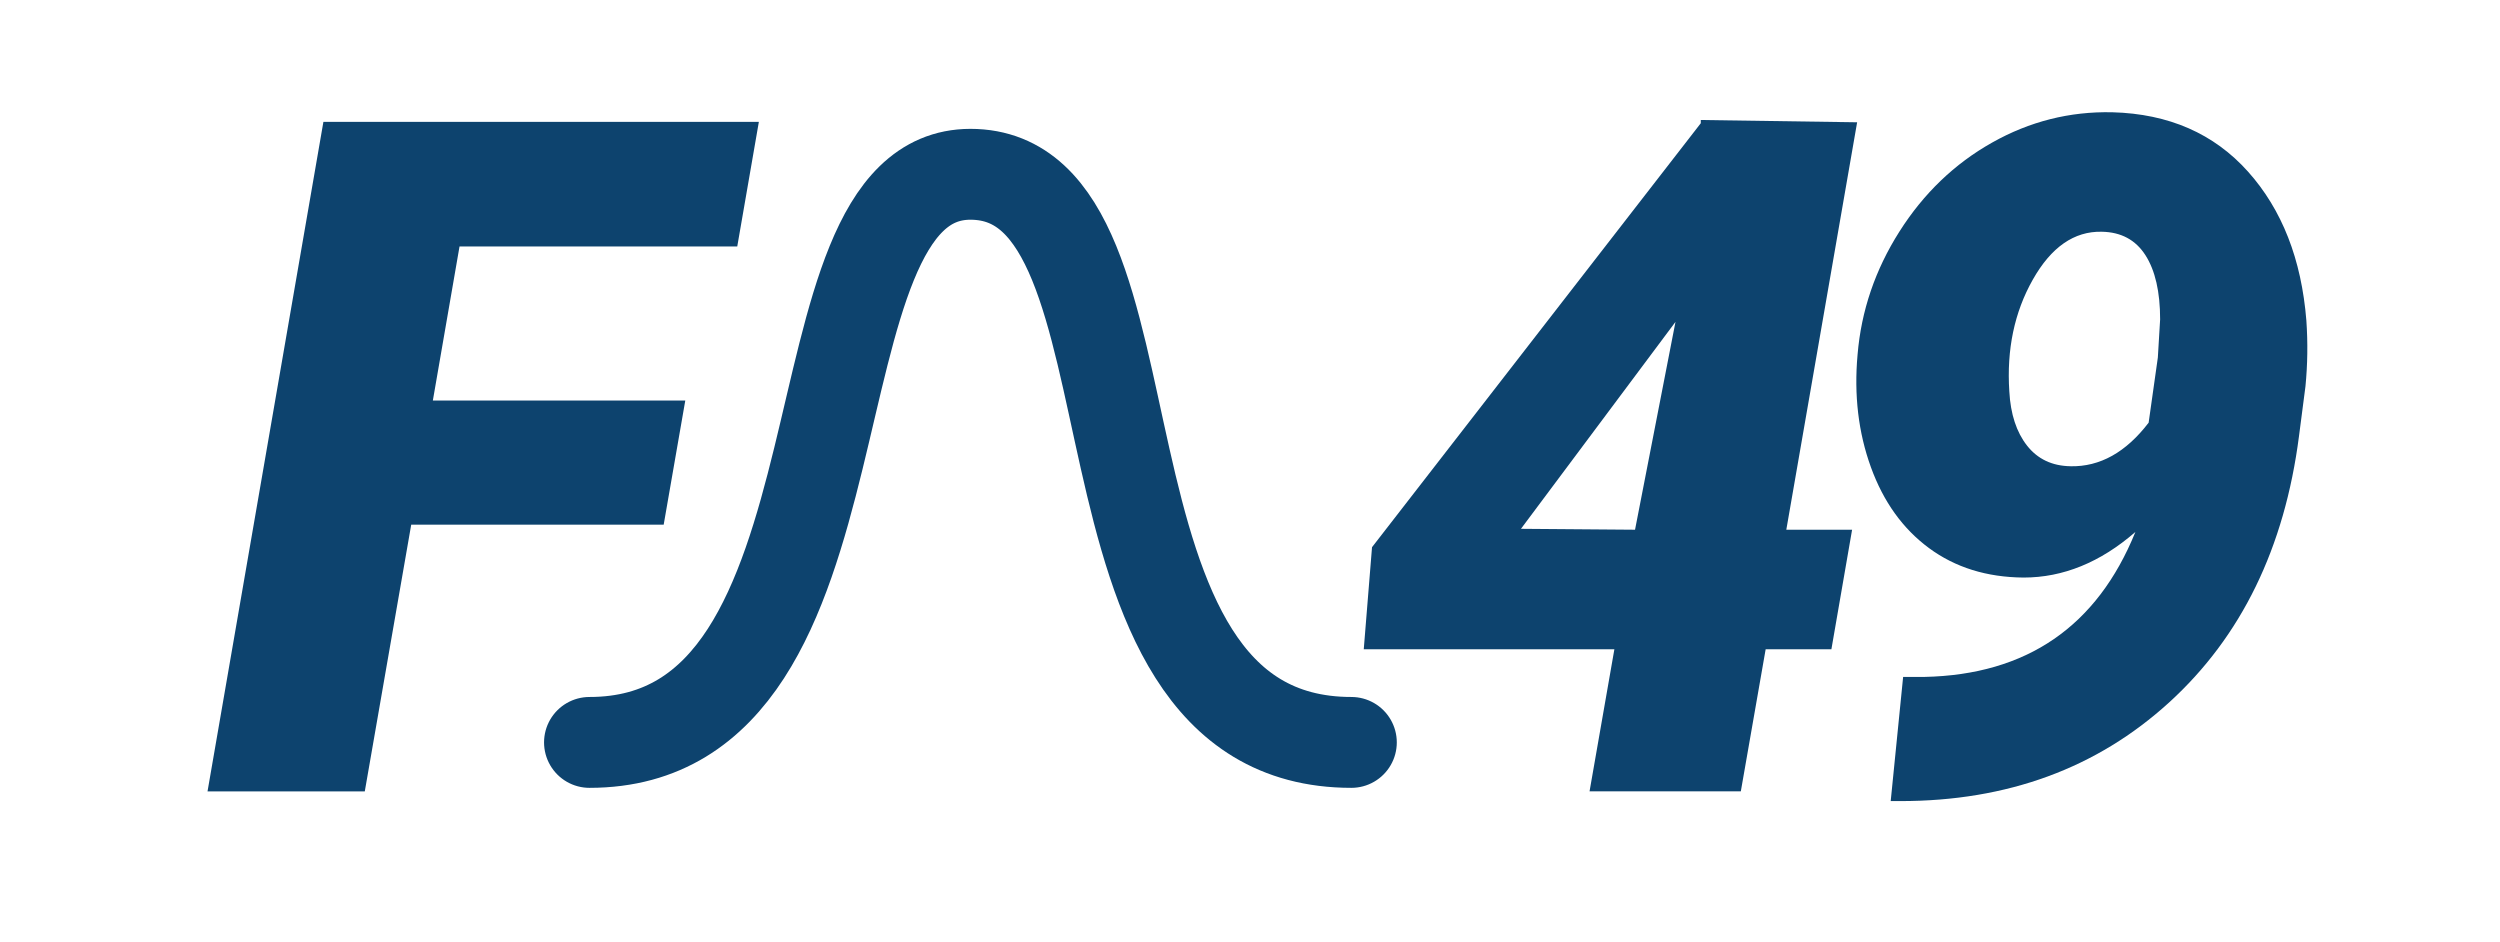 <?xml version="1.0" encoding="UTF-8"?>
<svg id="a" xmlns="http://www.w3.org/2000/svg" viewBox="0 0 852.9 321.48">
    <defs>
        <style>
            .b{fill:none;stroke:#0d436e;stroke-linecap:round;stroke-linejoin:round;stroke-width:31px;}.c{fill:#0d436e;}
        </style>
    </defs>
    <path class="b" d="M461.03,253.28c-102.56,0-60-193.82-129.96-193.82-64.95,0-30.02,193.82-129.96,193.82"/>
    <path class="c"
          d="M226.41,179h-86.12l-15.84,90.99h-53.65L110.33,41.58h148.56l-7.37,42.51h-94.75l-9.1,52.55h86.12l-7.37,42.36Z"/>
    <path class="c"
          d="M609.43,180.72h22.43l-7.06,40.79h-22.43l-8.47,48.47h-51.61l8.47-48.47h-85.5l2.82-34.83,112.16-144.64v-1.1l53.34.78-24.16,138.99ZM518.91,180.41l38.9.31,13.8-70.91-52.71,70.59Z"/>
    <path class="c"
          d="M728.48,181.51c-11.92,10.35-24.63,15.53-38.12,15.53-12.55-.1-23.3-3.45-32.24-10.04s-15.56-15.79-19.84-27.61c-4.29-11.82-5.8-24.63-4.55-38.43,1.25-14.95,6.01-28.94,14.28-41.96,8.26-13.02,18.8-23.14,31.61-30.35,12.81-7.22,26.48-10.67,41.02-10.35,19.24.52,34.67,7.27,46.28,20.24,11.61,12.97,18.25,29.91,19.92,50.83.52,7.53.42,15.01-.31,22.43l-2.2,16.94c-4.92,38.17-19.69,68.47-44.32,90.91s-55.2,33.65-91.69,33.65h-3.29l4.24-42.36h7.22c34.93-.73,58.93-17.2,72-49.41ZM706.36,159.07c10.04.21,18.93-4.75,26.67-14.87l3.14-22.23.78-13c0-9.39-1.67-16.7-5.02-21.92-3.35-5.22-8.31-7.88-14.9-7.99-9.41-.21-17.26,5.25-23.53,16.36-6.28,11.12-8.94,23.82-8,38.12.42,7.73,2.43,13.88,6.04,18.48,3.61,4.59,8.55,6.94,14.82,7.04Z"/>
</svg>